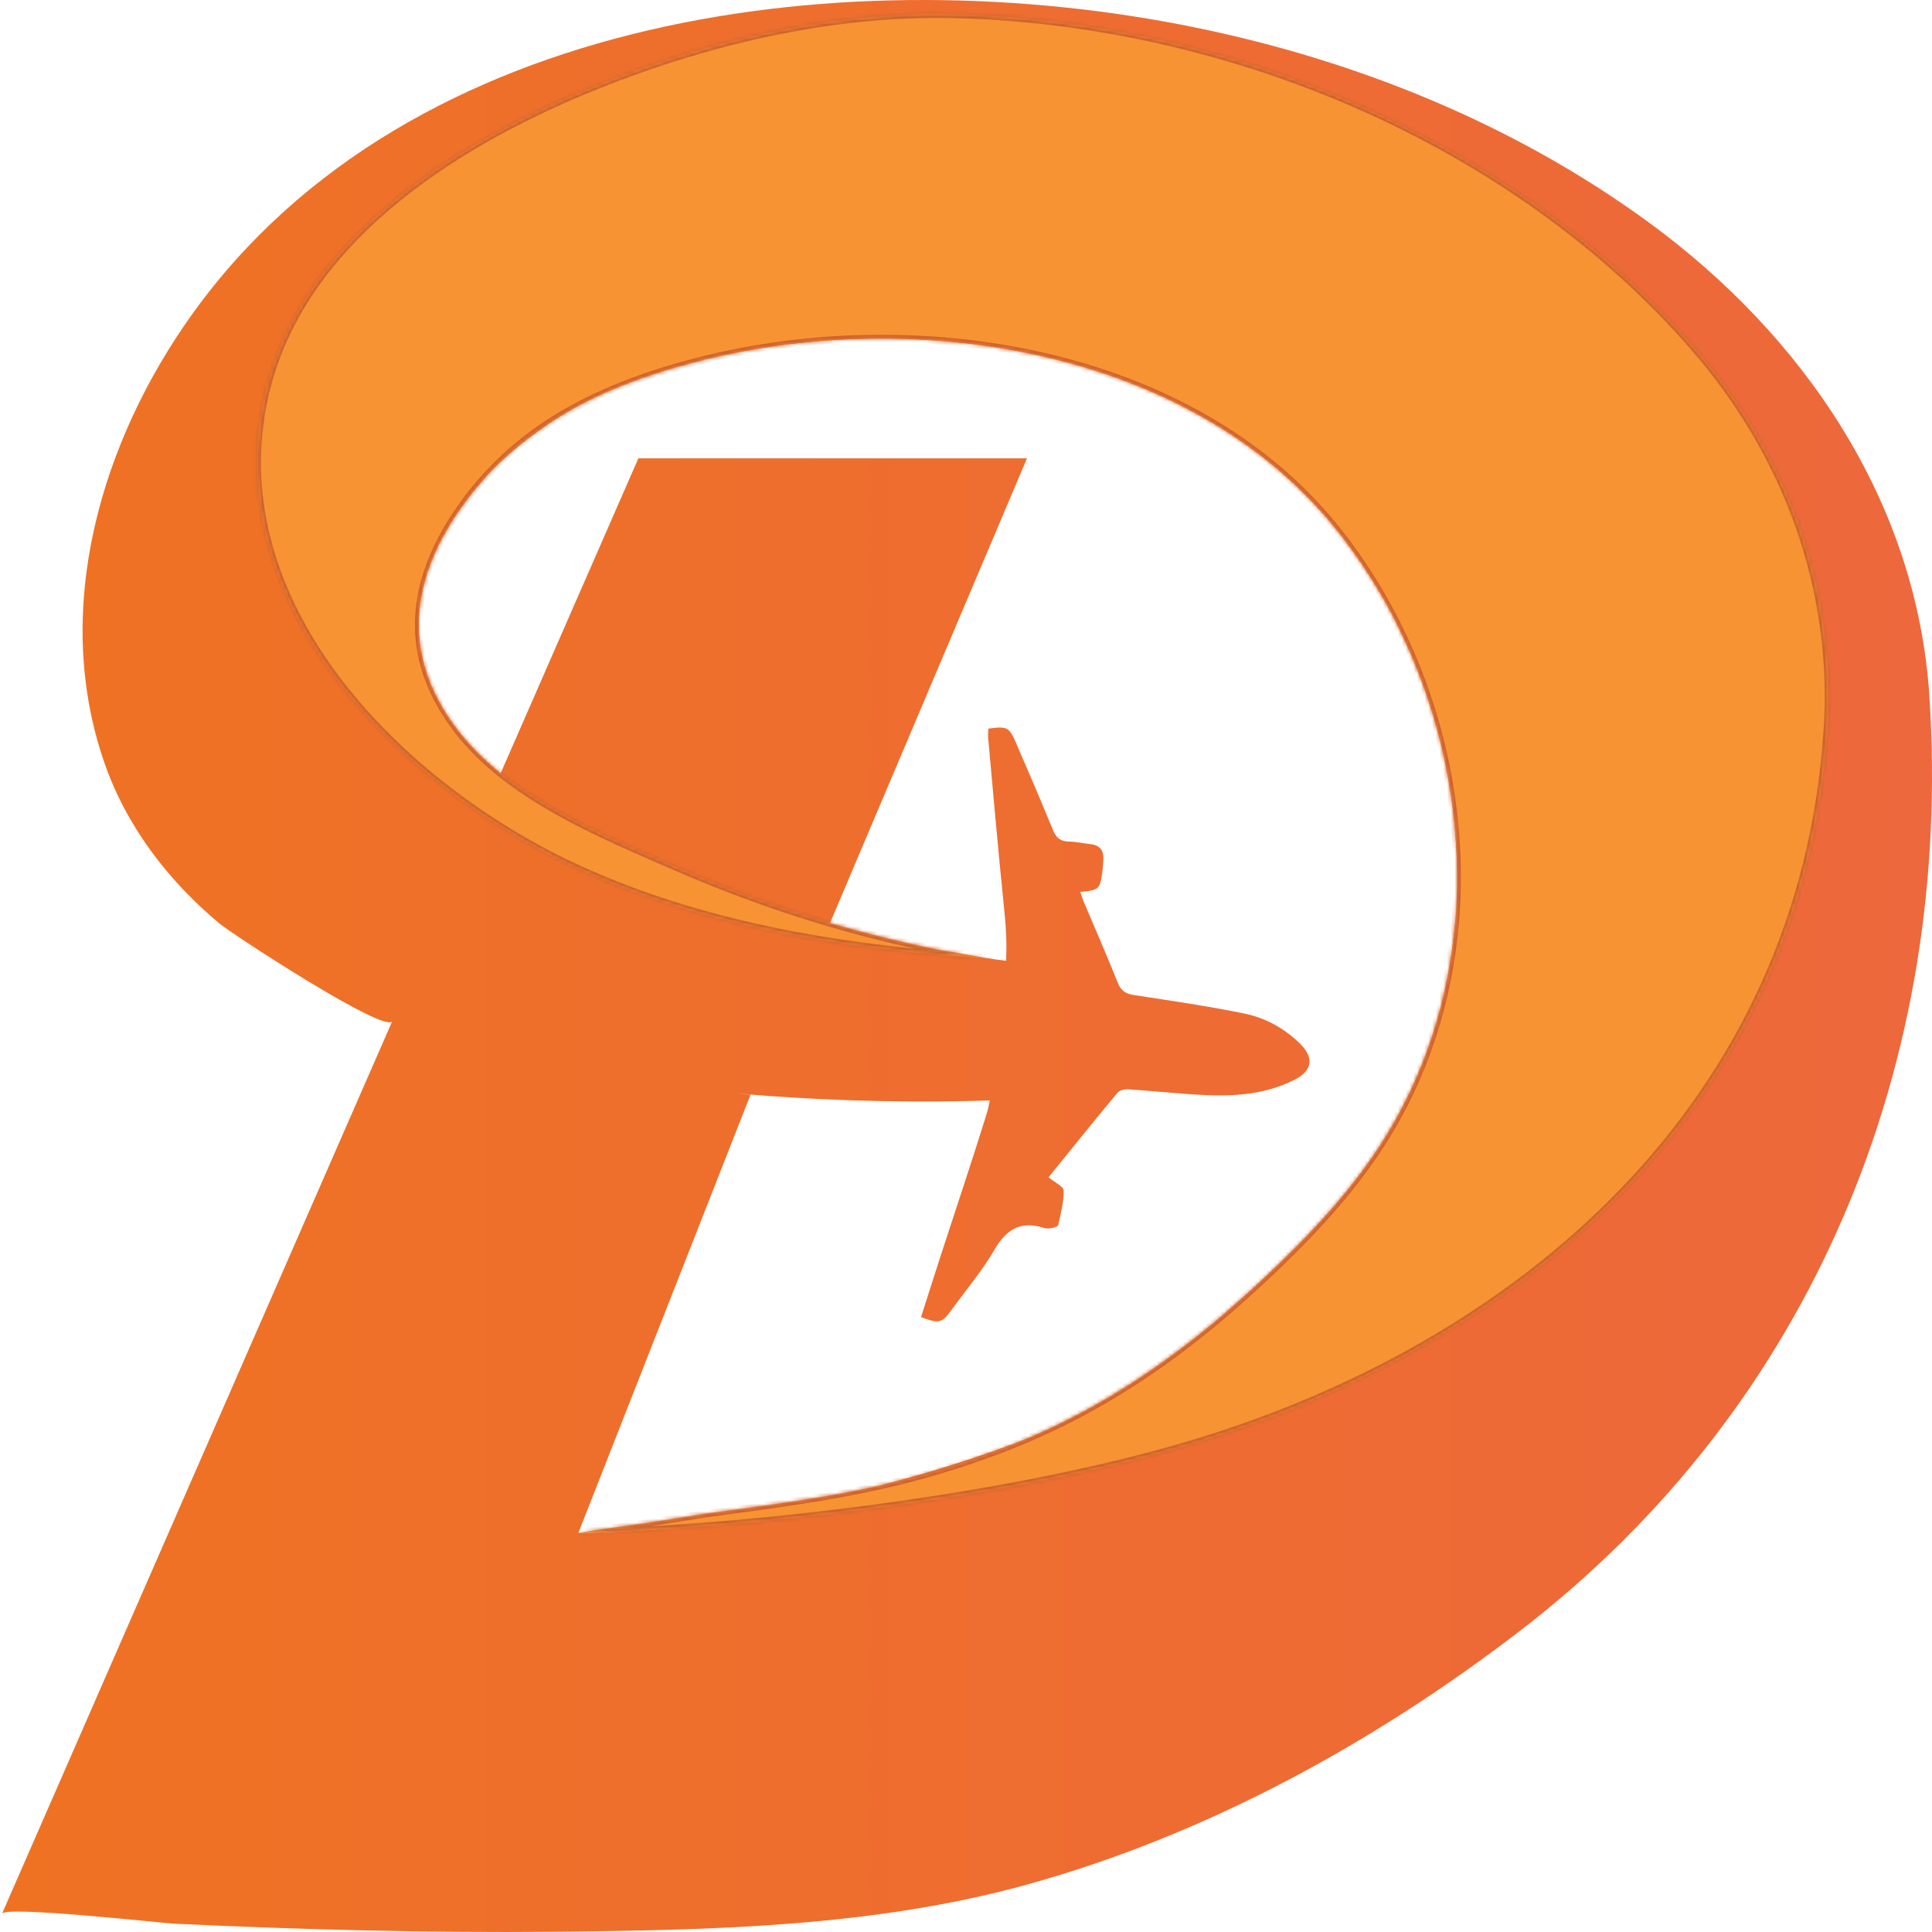 <svg width="512" height="512" viewBox="0 0 512 512" fill="none" xmlns="http://www.w3.org/2000/svg">
<path d="M511.305 184.371C507.892 132.732 477.894 88.87 436.903 58.909C401.436 33.002 359.862 16.13 316.971 7.33C226.591 -11.246 108.815 2.518 51.012 83.15C26.811 116.91 13.646 161.3 27.551 201.809C33.347 218.757 44.438 233.283 58.109 244.702C61.581 247.608 102.262 274.157 103.966 270.592L0.535 507.148C1.466 505.015 43.137 509.652 46.278 509.804C79.84 511.377 113.424 512.248 147.031 511.938C188.43 511.53 231.304 510.621 271.458 499.627C271.746 499.55 272.018 499.474 272.29 499.393C319.584 486.303 364.025 461.986 402.807 432.199C480.447 372.532 517.677 281.505 511.299 184.376L511.305 184.371ZM386.312 239.287C386.116 240.859 385.903 242.427 385.669 244C385.648 244.06 385.648 244.098 385.648 244.136C383.922 264.921 377.544 285.227 366.006 303.123C358.463 314.835 349.021 325.192 339.034 334.847C335.328 338.418 331.606 341.868 327.845 345.161C327.421 345.569 326.991 345.939 326.566 346.304C322.147 350.321 317.761 354.179 313.537 357.918C303.045 367.225 288.176 375.003 271.675 381.441C259.381 386.231 246.194 390.285 233.28 393.66C213.345 398.895 194.014 402.542 179.488 404.888H179.39C175.728 405.198 172.354 405.448 169.344 405.644C168.451 405.704 167.559 405.742 166.688 405.78C161.006 406.112 156.876 406.189 154.802 406.205C154.356 406.227 153.893 406.227 153.447 406.227C153.387 406.227 153.333 406.248 153.273 406.227L153.295 406.189L195.625 298.447L198.901 290.109C198.749 290.088 198.569 290.071 198.417 290.071C197.062 289.935 195.739 289.799 194.4 289.685C195.755 289.799 197.094 289.919 198.433 290.033C202.232 290.343 205.954 290.615 209.584 290.828C233.296 292.303 252.769 291.954 262.309 291.622C262.059 292.961 261.765 294.278 261.357 295.557C257.498 307.95 253.367 320.245 249.356 332.578C247.571 338.064 245.846 343.555 244.083 349.042C249.008 350.843 249.569 350.707 252.268 347.006C256.089 341.748 260.317 336.747 263.555 331.163C266.717 325.715 270.538 323.467 276.622 325.404C277.243 325.6 277.999 325.6 278.658 325.464C279.3 325.35 280.345 325.04 280.443 324.648C281.085 321.622 281.956 318.541 281.88 315.515C281.841 314.372 279.458 313.322 277.923 312.043C277.847 312.293 277.863 311.983 278.037 311.793C284.029 304.385 290.021 296.956 296.111 289.63C296.672 288.972 297.994 288.624 298.925 288.678C304.607 289.048 310.288 289.63 315.97 290.017C325.276 290.675 334.49 290.485 343.056 286.158C347.824 283.752 348.314 280.302 344.493 276.557C340.4 272.541 335.399 269.77 329.891 268.628C320.177 266.63 310.348 265.215 300.552 263.702C298.381 263.37 297.118 262.657 296.247 260.502C293.379 253.29 290.233 246.193 287.229 239.036C286.859 238.182 286.631 237.289 286.299 236.358C291.262 235.912 291.512 235.678 292.155 230.91C292.291 229.822 292.35 228.755 292.405 227.672C292.503 225.326 291.414 223.966 289.031 223.715C287.071 223.481 285.134 223.057 283.175 223.019C280.982 222.959 279.877 221.99 279.066 220.014C275.849 212.183 272.53 204.405 269.155 196.649C267.43 192.676 266.772 192.421 261.923 193.101C261.901 193.934 261.808 194.81 261.885 195.659C263.223 210.338 264.481 225.016 265.994 239.678C266.516 244.664 266.902 249.627 266.614 254.629C259.479 253.775 252.829 252.088 245.982 251.505C237.139 249.932 228.317 247.744 219.729 245.165L219.979 244.582L272.16 121.466H169.175L132.685 204.906L132.609 205.08C132.064 204.732 131.776 204.558 131.776 204.558C128.113 201.319 125.011 198.103 122.41 194.902C121.985 194.358 121.555 193.836 121.147 193.291C120.875 192.959 120.641 192.633 120.412 192.301C119.732 191.408 119.112 190.499 118.529 189.569C118.333 189.297 118.159 189.024 118.007 188.752C117.659 188.23 117.348 187.707 117.038 187.163C116.222 185.748 115.465 184.311 114.807 182.82C114.518 182.221 114.263 181.601 114.012 180.98C112.886 178.188 112.037 175.276 111.531 172.31C111.471 172.022 111.416 171.75 111.394 171.456C111.318 171.031 111.258 170.601 111.22 170.177C111.182 169.79 111.144 169.399 111.106 169.012C111.046 168.626 111.03 168.217 111.008 167.831C110.986 167.461 110.97 167.096 110.97 166.726C110.948 166.318 110.948 165.91 110.948 165.507C110.948 164.946 110.97 164.402 110.986 163.842C111.008 163.243 111.063 162.639 111.101 162.056C111.139 161.458 111.199 160.875 111.297 160.271C112.031 154.317 114.029 148.619 116.82 143.263C117.637 141.674 118.524 140.123 119.476 138.61C119.727 138.202 119.982 137.793 120.255 137.391C120.603 136.83 120.973 136.286 121.359 135.742C122.138 134.577 122.987 133.456 123.841 132.329C125.778 129.771 127.857 127.327 129.991 124.998C130.013 124.96 130.051 124.922 130.089 124.884C136.331 118.603 143.874 112.823 152.582 107.897C161.948 102.585 172.615 98.242 184.479 95.292C186.612 94.944 188.86 94.596 191.227 94.264C247.691 81.795 318.043 94.068 355.056 141.462C359.089 146.638 362.774 152.086 366.072 157.79C366.828 158.818 367.563 159.847 368.281 160.892C368.706 161.801 369.136 162.753 369.544 163.706C369.968 164.696 370.398 165.681 370.806 166.672C379.862 185.111 385.098 205.494 385.99 225.969C386.012 226.067 386.012 226.181 386.012 226.317C386.344 230.774 386.437 235.101 386.322 239.292L386.312 239.287Z" fill="url(#paint0_linear_1270_41)"/>
<mask id="path-2-inside-1_1270_41" fill="white">
<path d="M484.272 193.39C477.932 292.363 403.493 357.227 313.189 383.482C268.453 396.474 209.295 403.571 169.349 405.644C168.457 405.704 167.564 405.742 166.693 405.781C162.486 405.976 158.508 406.129 154.807 406.205C154.361 406.227 153.898 406.227 153.452 406.227C153.392 406.227 153.338 406.249 153.278 406.227C153.18 406.249 153.082 406.249 152.99 406.249C153.088 406.227 153.185 406.21 153.3 406.189C155.939 405.742 160.397 405.144 171.374 403.593L187.488 401.051C204.435 398.781 218.803 396.904 233.29 393.665C243.685 391.336 254.118 388.294 265.596 383.912C267.653 383.118 269.688 382.301 271.686 381.452C292.377 372.69 309.945 360.781 326.582 346.315C327.007 345.945 327.437 345.58 327.861 345.172C331.622 341.874 335.344 338.423 339.05 334.858C349.037 325.203 358.479 314.846 366.022 303.134C377.56 285.233 383.938 264.932 385.664 244.147C385.664 244.109 385.664 244.071 385.685 244.011C386.153 238.133 386.268 232.222 386.017 226.328C386.017 226.192 386.017 226.078 385.996 225.98C385.103 205.505 379.868 185.122 370.812 166.683C369.337 163.679 367.769 160.712 366.082 157.801C362.784 152.097 359.1 146.649 355.067 141.473C318.049 94.079 247.702 81.806 191.238 94.275C189.627 94.623 188.022 95.01 186.427 95.401C174.655 98.329 163.118 102.248 152.592 107.908C144.331 112.35 136.69 117.896 130.099 124.895C130.061 124.933 130.023 124.971 130.001 125.009C129.653 125.319 129.343 125.651 129.049 125.978C126.235 129.042 123.661 132.297 121.37 135.753C120.983 136.297 120.613 136.841 120.265 137.402C119.993 137.788 119.743 138.18 119.509 138.566C119.487 138.588 119.487 138.605 119.487 138.626C118.534 140.139 117.647 141.691 116.831 143.28C114.077 148.63 112.08 154.35 111.307 160.288C111.231 160.87 111.171 161.469 111.111 162.073C111.073 162.655 111.013 163.254 110.997 163.858C110.975 164.419 110.959 164.963 110.959 165.524C110.959 165.932 110.959 166.34 110.981 166.743C110.981 167.113 111.002 167.477 111.019 167.848C111.04 168.234 111.057 168.642 111.117 169.029C111.117 169.225 111.138 169.415 111.155 169.611C111.176 169.807 111.193 169.997 111.231 170.193C111.269 170.618 111.329 171.048 111.405 171.472C111.427 171.761 111.481 172.033 111.541 172.327C112.047 175.293 112.896 178.205 114.023 180.997C114.273 181.617 114.529 182.238 114.817 182.836C115.476 184.328 116.232 185.765 117.049 187.18C117.359 187.724 117.669 188.246 118.017 188.769C118.175 189.041 118.349 189.313 118.54 189.585C119.122 190.516 119.743 191.425 120.423 192.317C120.657 192.649 120.891 192.976 121.158 193.308C121.566 193.852 121.99 194.375 122.42 194.919C125.446 198.582 128.918 201.88 132.695 204.922C146.328 215.862 163.95 223.09 179.156 229.746C192.441 235.542 206.09 240.506 219.995 244.599C231.495 247.973 243.146 250.727 254.918 252.877C256.159 253.111 257.4 253.323 258.641 253.519C259.533 253.693 260.404 253.851 261.296 253.987C257.4 253.737 253.519 253.443 249.623 253.095C232.85 251.641 216.098 249.372 199.733 245.665C198.629 245.415 197.502 245.159 196.381 244.887C181.877 241.415 167.684 236.821 154.073 230.655C152.581 229.975 151.085 229.278 149.572 228.543C149.512 228.521 149.458 228.483 149.398 228.467C104.314 206.419 58.283 159.531 70.011 105.448C78.893 64.515 119.362 38.624 155.428 23.734C185.796 11.205 219.63 3.041 252.632 3.797C325.096 5.463 401.185 36.937 449.115 92.223C473.584 120.437 486.716 155.945 484.289 193.406L484.272 193.39Z"/>
</mask>
<path d="M484.272 193.39C477.932 292.363 403.493 357.227 313.189 383.482C268.453 396.474 209.295 403.571 169.349 405.644C168.457 405.704 167.564 405.742 166.693 405.781C162.486 405.976 158.508 406.129 154.807 406.205C154.361 406.227 153.898 406.227 153.452 406.227C153.392 406.227 153.338 406.249 153.278 406.227C153.18 406.249 153.082 406.249 152.99 406.249C153.088 406.227 153.185 406.21 153.3 406.189C155.939 405.742 160.397 405.144 171.374 403.593L187.488 401.051C204.435 398.781 218.803 396.904 233.29 393.665C243.685 391.336 254.118 388.294 265.596 383.912C267.653 383.118 269.688 382.301 271.686 381.452C292.377 372.69 309.945 360.781 326.582 346.315C327.007 345.945 327.437 345.58 327.861 345.172C331.622 341.874 335.344 338.423 339.05 334.858C349.037 325.203 358.479 314.846 366.022 303.134C377.56 285.233 383.938 264.932 385.664 244.147C385.664 244.109 385.664 244.071 385.685 244.011C386.153 238.133 386.268 232.222 386.017 226.328C386.017 226.192 386.017 226.078 385.996 225.98C385.103 205.505 379.868 185.122 370.812 166.683C369.337 163.679 367.769 160.712 366.082 157.801C362.784 152.097 359.1 146.649 355.067 141.473C318.049 94.079 247.702 81.806 191.238 94.275C189.627 94.623 188.022 95.01 186.427 95.401C174.655 98.329 163.118 102.248 152.592 107.908C144.331 112.35 136.69 117.896 130.099 124.895C130.061 124.933 130.023 124.971 130.001 125.009C129.653 125.319 129.343 125.651 129.049 125.978C126.235 129.042 123.661 132.297 121.37 135.753C120.983 136.297 120.613 136.841 120.265 137.402C119.993 137.788 119.743 138.18 119.509 138.566C119.487 138.588 119.487 138.605 119.487 138.626C118.534 140.139 117.647 141.691 116.831 143.28C114.077 148.63 112.08 154.35 111.307 160.288C111.231 160.87 111.171 161.469 111.111 162.073C111.073 162.655 111.013 163.254 110.997 163.858C110.975 164.419 110.959 164.963 110.959 165.524C110.959 165.932 110.959 166.34 110.981 166.743C110.981 167.113 111.002 167.477 111.019 167.848C111.04 168.234 111.057 168.642 111.117 169.029C111.117 169.225 111.138 169.415 111.155 169.611C111.176 169.807 111.193 169.997 111.231 170.193C111.269 170.618 111.329 171.048 111.405 171.472C111.427 171.761 111.481 172.033 111.541 172.327C112.047 175.293 112.896 178.205 114.023 180.997C114.273 181.617 114.529 182.238 114.817 182.836C115.476 184.328 116.232 185.765 117.049 187.18C117.359 187.724 117.669 188.246 118.017 188.769C118.175 189.041 118.349 189.313 118.54 189.585C119.122 190.516 119.743 191.425 120.423 192.317C120.657 192.649 120.891 192.976 121.158 193.308C121.566 193.852 121.99 194.375 122.42 194.919C125.446 198.582 128.918 201.88 132.695 204.922C146.328 215.862 163.95 223.09 179.156 229.746C192.441 235.542 206.09 240.506 219.995 244.599C231.495 247.973 243.146 250.727 254.918 252.877C256.159 253.111 257.4 253.323 258.641 253.519C259.533 253.693 260.404 253.851 261.296 253.987C257.4 253.737 253.519 253.443 249.623 253.095C232.85 251.641 216.098 249.372 199.733 245.665C198.629 245.415 197.502 245.159 196.381 244.887C181.877 241.415 167.684 236.821 154.073 230.655C152.581 229.975 151.085 229.278 149.572 228.543C149.512 228.521 149.458 228.483 149.398 228.467C104.314 206.419 58.283 159.531 70.011 105.448C78.893 64.515 119.362 38.624 155.428 23.734C185.796 11.205 219.63 3.041 252.632 3.797C325.096 5.463 401.185 36.937 449.115 92.223C473.584 120.437 486.716 155.945 484.289 193.406L484.272 193.39Z" fill="#F79333"/>
<path d="M484.272 193.39L484.979 192.682L483.416 191.12L483.274 193.326L484.272 193.39ZM313.189 383.482L313.468 384.443L313.468 384.443L313.189 383.482ZM169.349 405.644L169.297 404.646L169.29 404.646L169.282 404.647L169.349 405.644ZM166.693 405.781L166.65 404.781L166.647 404.782L166.693 405.781ZM154.807 406.205L154.787 405.205L154.773 405.206L154.759 405.206L154.807 406.205ZM153.278 406.227L153.62 405.287L153.346 405.187L153.061 405.251L153.278 406.227ZM152.99 406.249L152.773 405.272L152.99 407.249V406.249ZM153.3 406.189L153.133 405.203L153.123 405.204L153.113 405.206L153.3 406.189ZM171.374 403.593L171.514 404.583L171.521 404.582L171.529 404.58L171.374 403.593ZM187.488 401.051L187.355 400.06L187.344 400.061L187.332 400.063L187.488 401.051ZM233.29 393.665L233.509 394.641L233.509 394.641L233.29 393.665ZM265.596 383.912L265.952 384.847L265.956 384.845L265.596 383.912ZM271.686 381.452L271.296 380.531L271.295 380.532L271.686 381.452ZM326.582 346.315L327.238 347.07L327.239 347.069L326.582 346.315ZM327.861 345.172L327.202 344.42L327.184 344.435L327.168 344.451L327.861 345.172ZM339.05 334.858L339.744 335.579L339.745 335.577L339.05 334.858ZM366.022 303.134L365.182 302.592L365.182 302.592L366.022 303.134ZM385.664 244.147L386.66 244.23L386.664 244.188V244.147H385.664ZM385.685 244.011L386.625 244.353L386.671 244.225L386.682 244.09L385.685 244.011ZM386.017 226.328H385.017V226.349L385.018 226.37L386.017 226.328ZM385.996 225.98L384.997 226.023L385 226.111L385.019 226.197L385.996 225.98ZM370.812 166.683L369.914 167.124L369.914 167.124L370.812 166.683ZM366.082 157.801L365.217 158.301L365.217 158.302L366.082 157.801ZM355.067 141.473L355.856 140.858L355.855 140.857L355.067 141.473ZM191.238 94.275L191.449 95.252L191.454 95.251L191.238 94.275ZM186.427 95.401L186.188 94.43L186.186 94.431L186.427 95.401ZM152.592 107.908L153.066 108.789L153.066 108.789L152.592 107.908ZM130.099 124.895L130.806 125.602L130.817 125.591L130.827 125.58L130.099 124.895ZM130.001 125.009L130.666 125.756L130.788 125.647L130.87 125.505L130.001 125.009ZM129.049 125.978L129.786 126.654L129.792 126.647L129.049 125.978ZM121.37 135.753L122.185 136.332L122.195 136.319L122.203 136.305L121.37 135.753ZM120.265 137.402L121.083 137.978L121.099 137.954L121.114 137.93L120.265 137.402ZM119.509 138.566L120.216 139.274L120.301 139.188L120.364 139.085L119.509 138.566ZM119.487 138.626L120.333 139.159L120.487 138.915V138.626H119.487ZM116.831 143.28L117.72 143.737L117.721 143.737L116.831 143.28ZM111.307 160.288L112.299 160.418L112.299 160.417L111.307 160.288ZM111.111 162.073L110.116 161.974L110.114 161.991L110.113 162.008L111.111 162.073ZM110.997 163.858L111.996 163.897L111.997 163.885L110.997 163.858ZM110.981 166.743H111.981V166.716L111.979 166.689L110.981 166.743ZM111.019 167.848L110.02 167.892L110.02 167.904L111.019 167.848ZM111.117 169.029H112.117V168.952L112.105 168.875L111.117 169.029ZM111.155 169.611L110.158 169.694L110.159 169.708L110.161 169.721L111.155 169.611ZM111.231 170.193L112.227 170.104L112.222 170.053L112.213 170.002L111.231 170.193ZM111.405 171.472L112.402 171.397L112.398 171.346L112.389 171.296L111.405 171.472ZM111.541 172.327L112.527 172.159L112.524 172.143L112.521 172.127L111.541 172.327ZM114.023 180.997L113.095 181.371L113.095 181.371L114.023 180.997ZM114.817 182.836L115.732 182.432L115.725 182.417L115.718 182.402L114.817 182.836ZM117.049 187.18L117.917 186.684L117.915 186.68L117.049 187.18ZM118.017 188.769L118.882 188.267L118.867 188.24L118.849 188.214L118.017 188.769ZM118.54 189.585L119.388 189.055L119.374 189.033L119.359 189.012L118.54 189.585ZM120.423 192.317L121.24 191.741L121.23 191.726L121.218 191.711L120.423 192.317ZM121.158 193.308L121.958 192.708L121.948 192.695L121.937 192.682L121.158 193.308ZM122.42 194.919L121.636 195.539L121.642 195.547L121.649 195.556L122.42 194.919ZM132.695 204.922L132.068 205.701L132.069 205.702L132.695 204.922ZM179.156 229.746L178.755 230.662L178.756 230.662L179.156 229.746ZM219.995 244.599L219.713 245.558L219.713 245.558L219.995 244.599ZM254.918 252.877L255.103 251.894L255.098 251.893L254.918 252.877ZM258.641 253.519L258.832 252.538L258.814 252.534L258.797 252.531L258.641 253.519ZM261.296 253.987L261.232 254.985L261.447 252.999L261.296 253.987ZM249.623 253.095L249.712 252.099L249.709 252.098L249.623 253.095ZM199.733 245.665L199.512 246.641L199.512 246.641L199.733 245.665ZM196.381 244.887L196.617 243.915L196.614 243.915L196.381 244.887ZM154.073 230.655L153.658 231.565L153.66 231.566L154.073 230.655ZM149.572 228.543L150.009 227.644L149.962 227.621L149.914 227.603L149.572 228.543ZM149.398 228.467L148.958 229.365L149.043 229.407L149.135 229.432L149.398 228.467ZM70.011 105.448L69.034 105.236L69.034 105.237L70.011 105.448ZM155.428 23.734L155.046 22.809L155.046 22.809L155.428 23.734ZM252.632 3.797L252.655 2.798L252.655 2.798L252.632 3.797ZM449.115 92.223L448.36 92.878L448.36 92.878L449.115 92.223ZM484.289 193.406L483.582 194.113L485.144 195.674L485.287 193.471L484.289 193.406ZM483.274 193.326C476.97 291.741 402.96 356.341 312.909 382.522L313.468 384.443C404.025 358.114 478.894 292.985 485.27 193.453L483.274 193.326ZM312.91 382.522C268.276 395.484 209.202 402.574 169.297 404.646L169.401 406.643C209.389 404.567 268.63 397.464 313.468 384.443L312.91 382.522ZM169.282 404.647C168.403 404.706 167.523 404.743 166.65 404.781L166.737 406.78C167.605 406.742 168.51 406.703 169.416 406.642L169.282 404.647ZM166.647 404.782C162.444 404.977 158.475 405.129 154.787 405.205L154.828 407.205C158.541 407.128 162.528 406.976 166.74 406.779L166.647 404.782ZM154.759 405.206C154.341 405.227 153.903 405.227 153.452 405.227V407.227C153.894 407.227 154.381 407.227 154.856 407.204L154.759 405.206ZM153.452 405.227C153.379 405.227 153.319 405.233 153.291 405.237C153.284 405.238 153.277 405.238 153.273 405.239C153.266 405.24 153.266 405.24 153.263 405.24C153.258 405.241 153.263 405.24 153.27 405.239C153.303 405.236 153.447 405.224 153.62 405.287L152.936 407.167C153.169 407.251 153.37 407.239 153.46 407.23C153.486 407.228 153.546 407.221 153.525 407.223C153.525 407.223 153.517 407.224 153.505 407.225C153.493 407.226 153.475 407.227 153.452 407.227V405.227ZM153.061 405.251C153.08 405.246 153.088 405.247 153.076 405.247C153.069 405.248 153.06 405.248 153.046 405.248C153.03 405.249 153.014 405.249 152.99 405.249V407.249C153.067 407.249 153.273 407.252 153.495 407.203L153.061 405.251ZM153.207 407.225C153.285 407.207 153.342 407.199 153.487 407.171L153.113 405.206C153.029 405.222 152.89 405.246 152.773 405.272L153.207 407.225ZM153.466 407.175C156.088 406.731 160.52 406.136 171.514 404.583L171.234 402.602C160.273 404.151 155.79 404.753 153.133 405.203L153.466 407.175ZM171.529 404.58L187.644 402.039L187.332 400.063L171.218 402.605L171.529 404.58ZM187.621 402.042C204.557 399.774 218.971 397.891 233.509 394.641L233.072 392.689C218.636 395.916 204.314 397.789 187.355 400.06L187.621 402.042ZM233.509 394.641C243.949 392.302 254.428 389.246 265.952 384.847L265.239 382.978C253.808 387.341 243.422 390.37 233.072 392.69L233.509 394.641ZM265.956 384.845C268.021 384.047 270.067 383.227 272.077 382.373L271.295 380.532C269.31 381.376 267.285 382.188 265.236 382.979L265.956 384.845ZM272.076 382.373C292.885 373.561 310.541 361.588 327.238 347.07L325.926 345.56C309.349 359.974 291.87 371.819 271.296 380.531L272.076 382.373ZM327.239 347.069C327.65 346.71 328.107 346.323 328.554 345.893L327.168 344.451C326.766 344.838 326.363 345.179 325.925 345.561L327.239 347.069ZM328.52 345.924C332.295 342.614 336.029 339.152 339.744 335.579L338.357 334.138C334.66 337.694 330.948 341.134 327.202 344.42L328.52 345.924ZM339.745 335.577C349.759 325.896 359.262 315.478 366.863 303.675L365.182 302.592C357.697 314.214 348.315 324.511 338.355 334.139L339.745 335.577ZM366.863 303.675C378.497 285.625 384.923 265.164 386.66 244.23L384.667 244.064C382.954 264.701 376.623 284.841 365.182 302.592L366.863 303.675ZM386.664 244.147C386.664 244.124 386.665 244.163 386.659 244.211C386.652 244.266 386.639 244.315 386.625 244.353L384.746 243.669C384.664 243.894 384.664 244.071 384.664 244.147H386.664ZM386.682 244.09C387.153 238.172 387.269 232.221 387.016 226.286L385.018 226.37C385.267 232.224 385.153 238.094 384.688 243.932L386.682 244.09ZM387.017 226.328C387.017 226.227 387.022 225.99 386.972 225.763L385.019 226.197C385.013 226.168 385.014 226.159 385.016 226.186C385.016 226.199 385.017 226.216 385.017 226.241C385.017 226.266 385.017 226.293 385.017 226.328H387.017ZM386.995 225.936C386.096 205.322 380.826 184.804 371.709 166.242L369.914 167.124C378.91 185.44 384.11 205.687 384.997 226.023L386.995 225.936ZM371.709 166.242C370.226 163.22 368.648 160.233 366.947 157.299L365.217 158.302C366.891 161.191 368.448 164.137 369.914 167.124L371.709 166.242ZM366.948 157.3C363.626 151.556 359.916 146.07 355.856 140.858L354.278 142.087C358.283 147.228 361.942 152.638 365.217 158.301L366.948 157.3ZM355.855 140.857C318.513 93.049 247.703 80.782 191.022 93.298L191.454 95.251C247.701 82.83 317.584 95.109 354.279 142.088L355.855 140.857ZM191.027 93.297C189.402 93.649 187.785 94.038 186.188 94.43L186.666 96.373C188.258 95.981 189.853 95.597 191.449 95.252L191.027 93.297ZM186.186 94.431C174.363 97.372 162.74 101.316 152.119 107.028L153.066 108.789C163.495 103.181 174.947 99.287 186.668 96.372L186.186 94.431ZM152.119 107.028C143.778 111.512 136.047 117.12 129.371 124.209L130.827 125.58C137.333 118.671 144.884 113.188 153.066 108.789L152.119 107.028ZM129.392 124.188C129.385 124.195 129.235 124.334 129.133 124.513L130.87 125.505C130.849 125.541 130.83 125.568 130.817 125.585C130.804 125.602 130.794 125.613 130.79 125.618C130.786 125.623 130.784 125.624 130.788 125.621C130.791 125.617 130.796 125.612 130.806 125.602L129.392 124.188ZM129.336 124.262C128.946 124.61 128.606 124.975 128.306 125.309L129.792 126.647C130.08 126.327 130.36 126.028 130.666 125.756L129.336 124.262ZM128.312 125.301C125.466 128.402 122.858 131.697 120.536 135.2L122.203 136.305C124.464 132.896 127.005 129.682 129.785 126.654L128.312 125.301ZM120.554 135.174C120.161 135.728 119.778 136.291 119.416 136.874L121.114 137.93C121.449 137.392 121.806 136.865 122.185 136.332L120.554 135.174ZM119.447 136.826C119.159 137.236 118.896 137.648 118.653 138.048L120.364 139.085C120.59 138.712 120.827 138.34 121.083 137.978L119.447 136.826ZM118.801 137.859C118.695 137.966 118.586 138.119 118.528 138.321C118.502 138.412 118.493 138.489 118.49 138.542C118.488 138.567 118.487 138.588 118.487 138.602C118.487 138.614 118.487 138.625 118.487 138.626H120.487C120.487 138.591 120.493 138.724 120.451 138.872C120.398 139.055 120.301 139.189 120.216 139.274L118.801 137.859ZM118.641 138.094C117.673 139.631 116.772 141.207 115.942 142.823L117.721 143.737C118.523 142.174 119.396 140.648 120.333 139.159L118.641 138.094ZM115.942 142.822C113.146 148.253 111.106 154.084 110.315 160.159L112.299 160.417C113.054 154.616 115.008 149.006 117.72 143.737L115.942 142.822ZM110.316 160.158C110.237 160.758 110.176 161.372 110.116 161.974L112.106 162.172C112.166 161.565 112.225 160.982 112.299 160.418L110.316 160.158ZM110.113 162.008C110.078 162.542 110.014 163.203 109.997 163.831L111.997 163.885C112.012 163.305 112.068 162.768 112.109 162.138L110.113 162.008ZM109.998 163.819C109.976 164.385 109.959 164.944 109.959 165.524H111.959C111.959 164.982 111.975 164.452 111.996 163.897L109.998 163.819ZM109.959 165.524C109.959 165.927 109.959 166.362 109.982 166.797L111.979 166.689C111.959 166.318 111.959 165.936 111.959 165.524H109.959ZM109.981 166.743C109.981 167.142 110.004 167.542 110.02 167.892L112.018 167.803C112 167.413 111.981 167.084 111.981 166.743H109.981ZM110.02 167.904C110.04 168.263 110.059 168.734 110.128 169.182L112.105 168.875C112.054 168.55 112.04 168.205 112.017 167.791L110.02 167.904ZM110.117 169.029C110.117 169.279 110.145 169.538 110.158 169.694L112.151 169.528C112.132 169.292 112.117 169.17 112.117 169.029H110.117ZM110.161 169.721C110.179 169.885 110.201 170.136 110.249 170.384L112.213 170.002C112.185 169.859 112.174 169.729 112.149 169.501L110.161 169.721ZM110.235 170.283C110.276 170.74 110.34 171.199 110.421 171.649L112.389 171.296C112.318 170.897 112.262 170.496 112.227 170.104L110.235 170.283ZM110.408 171.548C110.435 171.908 110.503 172.239 110.561 172.526L112.521 172.127C112.46 171.827 112.419 171.614 112.402 171.397L110.408 171.548ZM110.555 172.495C111.074 175.537 111.944 178.517 113.095 181.371L114.95 180.623C113.848 177.892 113.02 175.049 112.527 172.159L110.555 172.495ZM113.095 181.371C113.346 181.993 113.613 182.64 113.916 183.27L115.718 182.402C115.445 181.836 115.2 181.242 114.95 180.623L113.095 181.371ZM113.903 183.24C114.579 184.773 115.354 186.243 116.182 187.679L117.915 186.68C117.111 185.286 116.372 183.882 115.732 182.432L113.903 183.24ZM116.18 187.675C116.495 188.228 116.819 188.773 117.185 189.323L118.849 188.214C118.52 187.719 118.222 187.219 117.917 186.684L116.18 187.675ZM117.152 189.27C117.325 189.568 117.515 189.864 117.721 190.159L119.359 189.012C119.184 188.762 119.025 188.513 118.882 188.267L117.152 189.27ZM117.692 190.116C118.289 191.069 118.926 192.004 119.628 192.924L121.218 191.711C120.559 190.846 119.956 189.963 119.388 189.055L117.692 190.116ZM119.606 192.893C119.841 193.228 120.091 193.576 120.378 193.934L121.937 192.682C121.691 192.376 121.472 192.071 121.24 191.741L119.606 192.893ZM120.358 193.908C120.776 194.466 121.217 195.009 121.636 195.539L123.205 194.299C122.764 193.741 122.356 193.239 121.958 192.708L120.358 193.908ZM121.649 195.556C124.726 199.281 128.25 202.625 132.068 205.701L133.323 204.144C129.587 201.134 126.166 197.883 123.191 194.282L121.649 195.556ZM132.069 205.702C145.83 216.744 163.598 224.027 178.755 230.662L179.557 228.83C164.302 222.152 146.827 214.98 133.321 204.142L132.069 205.702ZM178.756 230.662C192.079 236.476 205.768 241.453 219.713 245.558L220.277 243.639C206.412 239.558 192.802 234.609 179.556 228.829L178.756 230.662ZM219.713 245.558C231.247 248.943 242.933 251.705 254.738 253.861L255.098 251.893C243.36 249.749 231.742 247.004 220.277 243.639L219.713 245.558ZM254.733 253.86C255.985 254.096 257.235 254.31 258.485 254.507L258.797 252.531C257.564 252.337 256.333 252.126 255.103 251.894L254.733 253.86ZM258.449 254.501C259.35 254.676 260.235 254.837 261.146 254.976L261.447 252.999C260.573 252.865 259.716 252.71 258.832 252.538L258.449 254.501ZM261.361 252.989C257.472 252.739 253.6 252.446 249.712 252.099L249.534 254.091C253.439 254.44 257.328 254.734 261.232 254.985L261.361 252.989ZM249.709 252.098C232.967 250.648 216.263 248.384 199.954 244.69L199.512 246.641C215.934 250.36 232.732 252.635 249.536 254.091L249.709 252.098ZM199.954 244.69C198.849 244.44 197.729 244.185 196.617 243.915L196.145 245.859C197.275 246.133 198.408 246.391 199.512 246.641L199.954 244.69ZM196.614 243.915C182.16 240.454 168.029 235.88 154.485 229.744L153.66 231.566C167.339 237.763 181.594 242.375 196.148 245.86L196.614 243.915ZM154.488 229.745C153.001 229.067 151.512 228.374 150.009 227.644L149.135 229.443C150.657 230.182 152.162 230.882 153.658 231.565L154.488 229.745ZM149.914 227.603C149.94 227.613 149.956 227.621 149.958 227.622C149.959 227.622 149.958 227.622 149.953 227.619C149.951 227.618 149.949 227.617 149.945 227.615C149.941 227.613 149.937 227.611 149.932 227.609C149.914 227.6 149.879 227.582 149.836 227.564C149.793 227.545 149.733 227.522 149.661 227.502L149.135 229.432C149.092 229.42 149.062 229.408 149.047 229.402C149.034 229.396 149.027 229.392 149.037 229.397C149.04 229.399 149.042 229.4 149.046 229.402C149.049 229.403 149.054 229.406 149.059 229.408C149.069 229.413 149.082 229.42 149.098 229.427C149.128 229.442 149.174 229.463 149.23 229.483L149.914 227.603ZM149.837 227.569C127.411 216.601 104.769 199.462 89.204 178.377C73.647 157.301 65.201 132.347 70.988 105.66L69.034 105.237C63.093 132.633 71.798 158.164 87.595 179.565C103.385 200.956 126.301 218.285 148.958 229.365L149.837 227.569ZM70.988 105.66C79.756 65.253 119.778 39.534 155.809 24.658L155.046 22.809C118.945 37.715 78.03 63.776 69.034 105.236L70.988 105.66ZM155.809 24.658C186.085 12.167 219.78 4.045 252.609 4.797L252.655 2.798C219.48 2.037 185.506 10.242 155.046 22.809L155.809 24.658ZM252.609 4.797C324.83 6.457 400.638 37.833 448.36 92.878L449.871 91.568C401.732 36.042 325.363 4.469 252.655 2.798L252.609 4.797ZM448.36 92.878C472.67 120.91 485.7 156.163 483.291 193.341L485.287 193.471C487.732 155.726 474.497 119.964 449.871 91.568L448.36 92.878ZM484.995 192.698L484.979 192.682L483.566 194.097L483.582 194.113L484.995 192.698Z" fill="#CE612E" mask="url(#path-2-inside-1_1270_41)"/>
<defs>
<linearGradient id="paint0_linear_1270_41" x1="0.535" y1="255.995" x2="512.007" y2="255.995" gradientUnits="userSpaceOnUse">
<stop stop-color="#EF7223"/>
<stop offset="1" stop-color="#ED683C"/>
</linearGradient>
</defs>
</svg>
